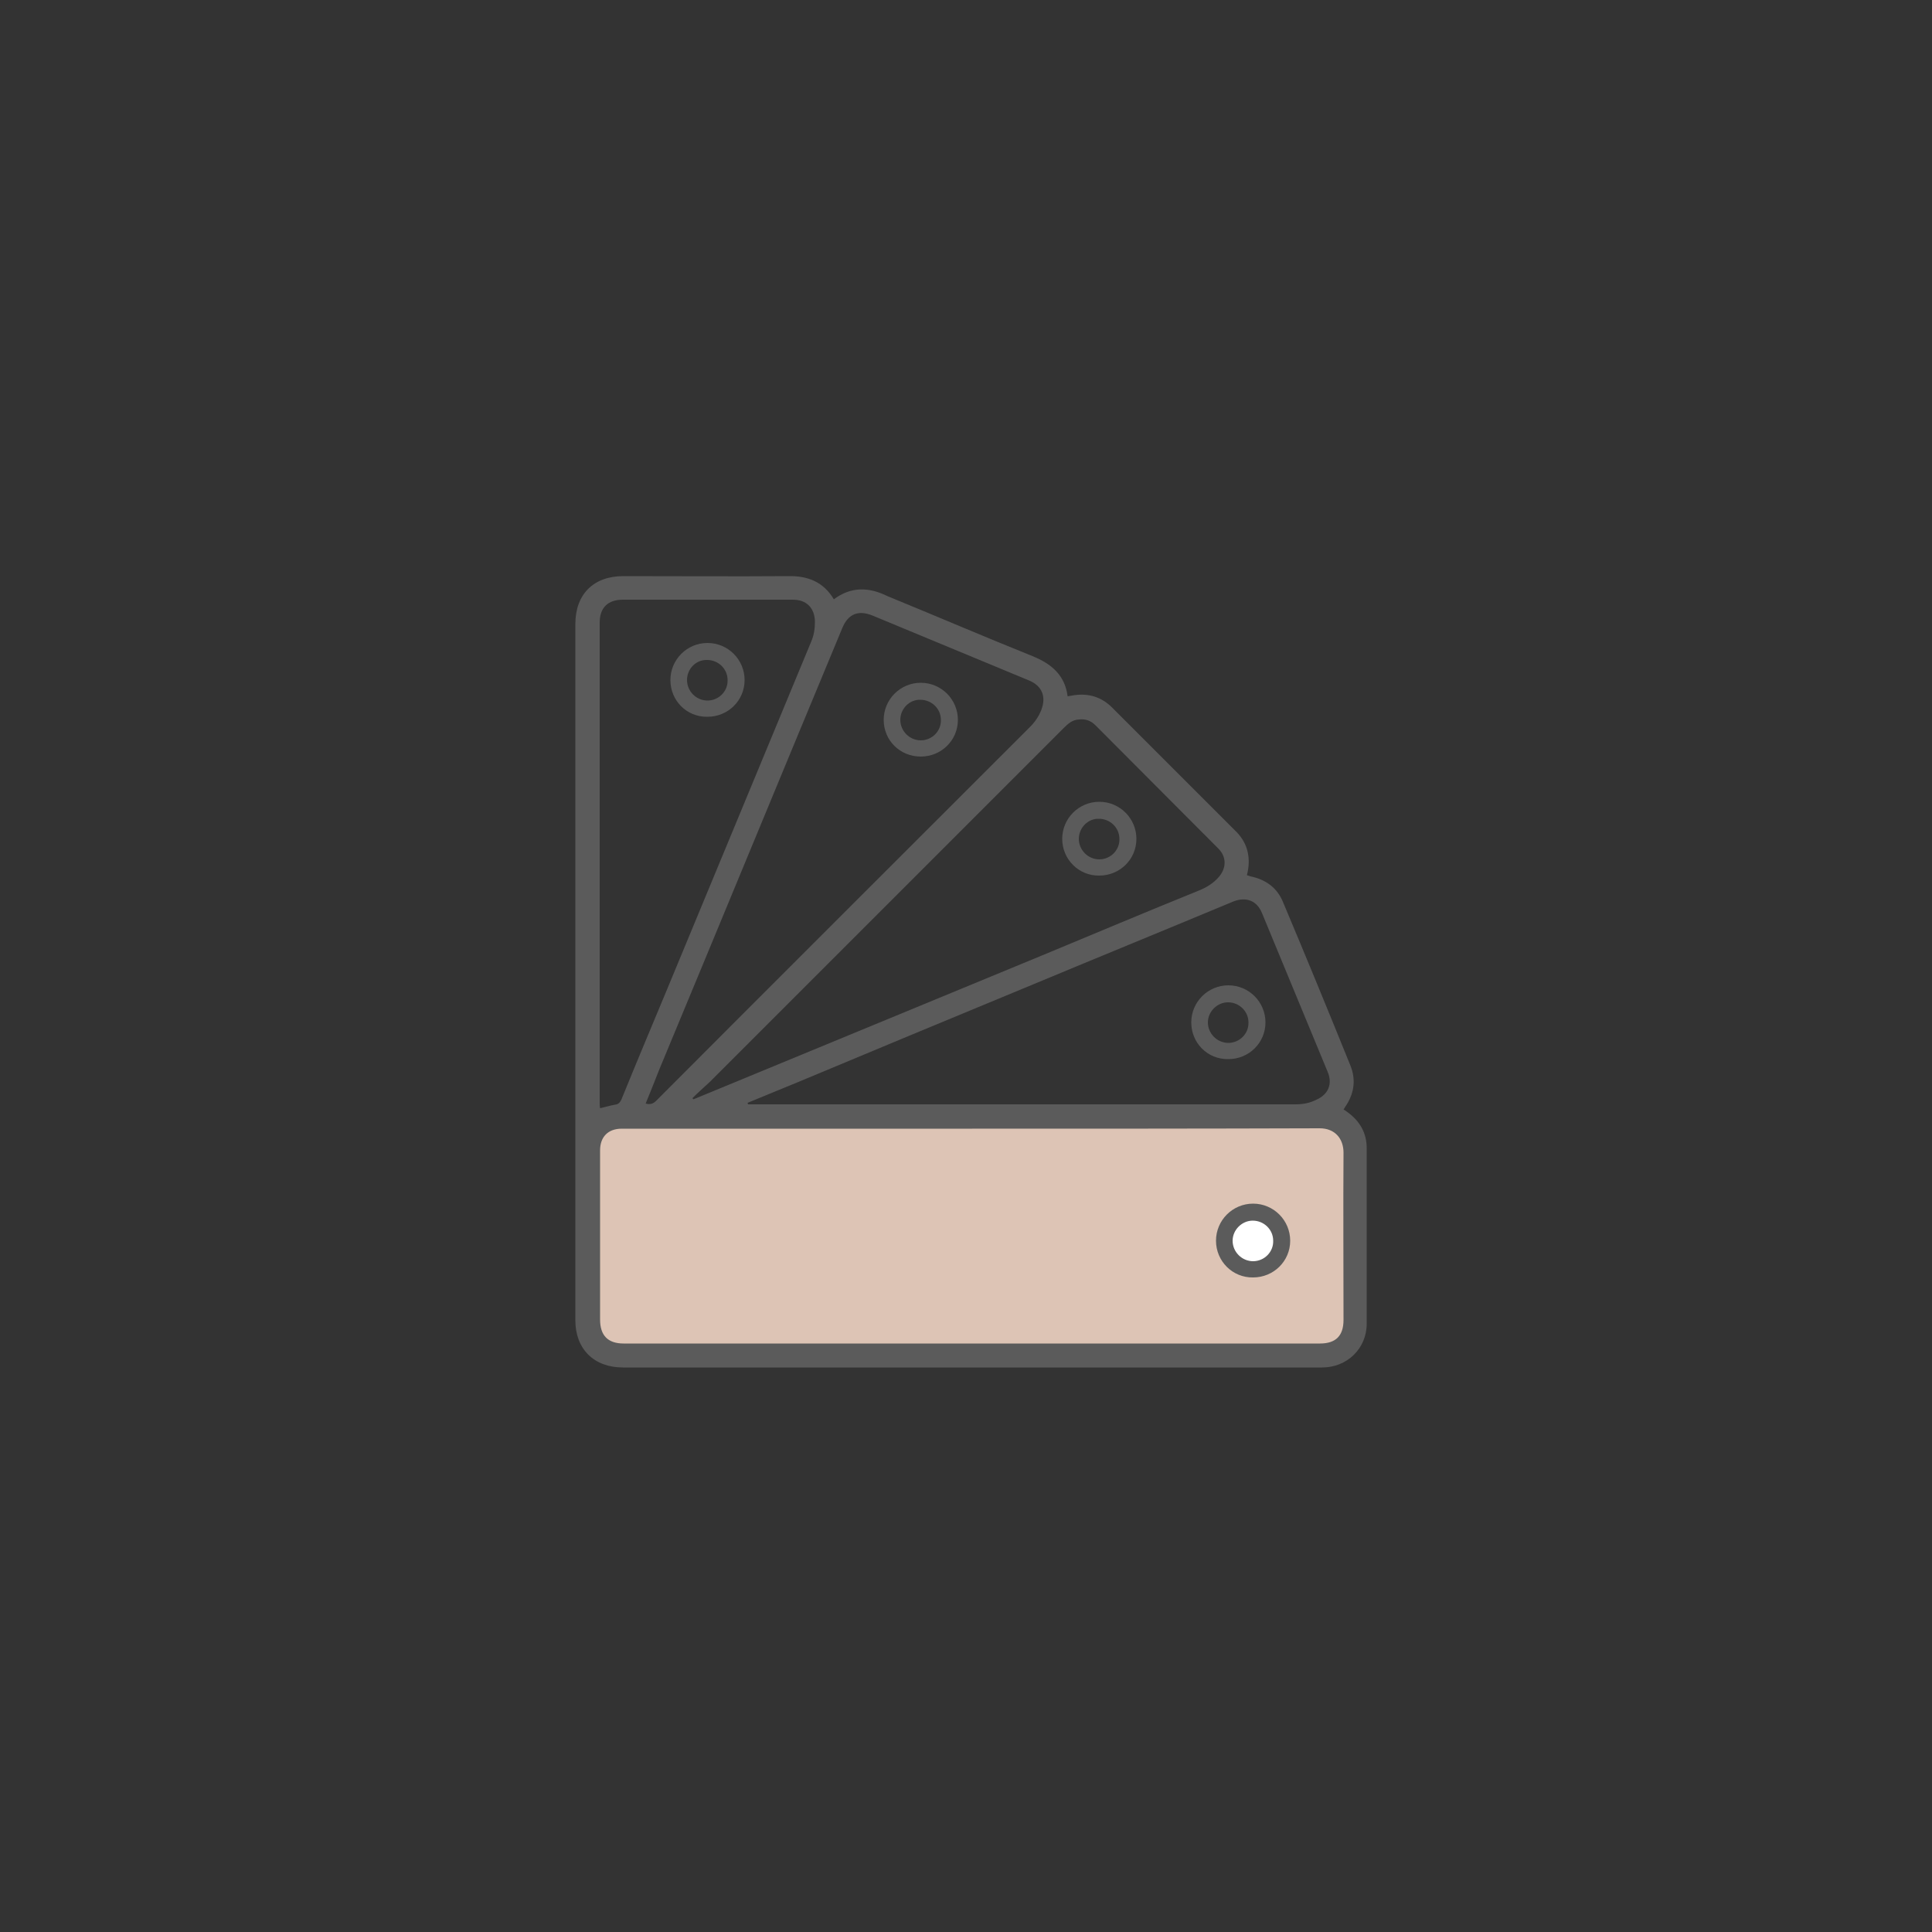 <?xml version="1.0" encoding="utf-8"?>
<!-- Generator: Adobe Illustrator 25.4.1, SVG Export Plug-In . SVG Version: 6.00 Build 0)  -->
<svg version="1.1" id="Layer_1" xmlns="http://www.w3.org/2000/svg" xmlns:xlink="http://www.w3.org/1999/xlink" x="0px" y="0px"
	 viewBox="0 0 500 500" style="enable-background:new 0 0 500 500;" xml:space="preserve">
<rect x="0" y="0" width="500" height="500" fill="#333333" stroke="none"/>
<style type="text/css">
	.st0{fill:#DDC4B5;}
	.st1{fill:#FFFFFF;}
	.st2{fill:#5B5B5B;}
</style>
<polygon class="st0" points="152.6,292 165.6,289 344.1,289 350.6,292.8 350.6,345.6 344.1,351.2 159.2,350.6 155.2,347.3 
	152.6,340.2 "/>
<circle class="st1" cx="323.6" cy="321.1" r="7.7"/>
<path class="st2" d="M215.8,155.1c4.4-3.3,9-3.2,13.7-0.9c0.4,0.2,0.8,0.3,1.2,0.5c12.2,5,24.3,10.2,36.5,15.1
	c4.9,2,8.4,4.9,9.1,10.4c0.7-0.1,1.2-0.2,1.8-0.3c3.7-0.5,7,0.5,9.7,3.2c10.7,10.7,21.4,21.4,32.1,32.1c3.1,3.1,3.9,7,2.8,11.3
	c0.3,0.1,0.6,0.2,0.9,0.3c4,0.8,7,3,8.5,6.8c5.9,14,11.7,28.1,17.4,42.2c1.4,3.5,1,6.9-1,10.1c-0.1,0.2-0.3,0.4-0.4,0.6
	c-0.1,0.2-0.2,0.4-0.4,0.6c0.4,0.3,0.7,0.5,1,0.7c3.2,2.3,5,5.4,5,9.3c0,15.2,0,30.3,0,45.5c0,6.4-5.1,11.3-11.5,11.3
	c-14,0-28,0-42,0c-46.3,0-92.7,0-139,0c-7.5,0-12.3-4.8-12.3-12.2c0-60.1,0-120.1,0-180.2c0-7.7,4.7-12.4,12.4-12.4
	c14.2,0,28.5,0.1,42.7,0C209.1,149,213.1,150.6,215.8,155.1z M251.6,292.1c-30.2,0-60.5,0-90.7,0c-3.5,0-5.6,2.1-5.6,5.6
	c0,14.6,0,29.2,0,43.8c0,4.1,2,6.2,6.1,6.2c60.1,0,120.1,0,180.2,0c4.1,0,6.1-2,6.1-6.1c0-14.4-0.1-28.8,0-43.3
	c0-3.5-2.1-6.3-6.2-6.3C311.5,292.1,281.5,292.1,251.6,292.1z M179.2,284.2c0.1,0.1,0.2,0.2,0.2,0.3c0.3-0.1,0.6-0.2,0.8-0.3
	c9.9-4.1,19.9-8.2,29.8-12.3c19.9-8.2,39.7-16.4,59.6-24.6c13.5-5.6,27-11.3,40.6-16.8c2-0.8,3.8-1.9,5.2-3.5c2-2.3,2.1-5.2-0.1-7.4
	c-10.6-10.6-21.2-21.3-31.8-31.9c-1.2-1.2-2.6-1.7-4.3-1.5c-1.7,0.1-2.8,1.1-3.9,2.2c-20.3,20.3-40.6,40.6-60.9,60.9
	c-10.2,10.2-20.5,20.5-30.7,30.7C182.3,281.3,180.7,282.7,179.2,284.2z M167.1,285.6c1.1,0.3,1.9,0.1,2.7-0.7
	c32.2-32.3,64.5-64.5,96.7-96.7c1.3-1.3,2.3-2.7,3-4.5c1.3-3.4,0.2-6.2-3.2-7.6c-13.5-5.6-27-11.2-40.5-16.8
	c-3.7-1.5-6.3-0.4-7.8,3.2c-15.8,38-31.5,76.1-47.3,114.1C169.5,279.7,168.3,282.6,167.1,285.6z M155.3,286.8
	c1.4-0.3,2.6-0.7,3.8-0.9c0.9-0.1,1.3-0.5,1.7-1.3c3.9-9.6,7.9-19.1,11.9-28.7c12.4-30,24.9-60,37.3-90c0.7-1.7,0.9-3.3,0.9-5.1
	c-0.1-3.5-2.2-5.6-5.7-5.6c-14.7,0-29.3,0-44,0c-3.9,0-6,2.1-6,5.9c0,41.4,0,82.8,0,124.2C155.2,285.8,155.2,286.3,155.3,286.8z
	 M193.5,285.4c0,0.1,0,0.2,0.1,0.4c0.5,0,1,0,1.5,0c46.7,0,93.4,0,140.1,0c2,0,3.7-0.3,5.5-1.2c3.1-1.4,4.2-4.1,2.9-7.2
	c-5.7-13.7-11.3-27.4-17-41.1c-1.3-3.2-4.1-4.3-7.4-3c-18,7.5-36.1,14.9-54.1,22.4c-19.6,8.1-39.1,16.2-58.7,24.4
	C202.1,281.9,197.8,283.6,193.5,285.4z"/>
<path class="st2" d="M173.5,176c0-5.3,4.3-9.6,9.6-9.6c5.3,0,9.6,4.3,9.6,9.6c0,5.3-4.3,9.5-9.6,9.5
	C177.7,185.6,173.5,181.3,173.5,176z M177.8,176c0,2.9,2.4,5.3,5.3,5.3c2.9,0,5.3-2.4,5.2-5.3c0-2.9-2.4-5.2-5.3-5.2
	C180.1,170.7,177.8,173.1,177.8,176z"/>
<path class="st2" d="M228.7,186.3c0-5.3,4.3-9.6,9.6-9.6c5.3,0,9.6,4.3,9.6,9.6c0,5.3-4.3,9.5-9.6,9.5
	C232.9,195.8,228.7,191.6,228.7,186.3z M233,186.3c0,2.9,2.4,5.3,5.3,5.3c2.9,0,5.3-2.4,5.2-5.3c0-2.9-2.4-5.2-5.3-5.2
	C235.4,181,233,183.4,233,186.3z"/>
<path class="st2" d="M274.9,217.1c0-5.3,4.3-9.6,9.6-9.6c5.3,0,9.6,4.3,9.6,9.6c0,5.3-4.3,9.5-9.6,9.5
	C279.2,226.7,274.9,222.4,274.9,217.1z M279.2,217.1c0,2.9,2.4,5.3,5.3,5.3c2.9,0,5.3-2.4,5.2-5.3c0-2.9-2.4-5.2-5.3-5.2
	C281.6,211.8,279.2,214.2,279.2,217.1z"/>
<path class="st2" d="M308.3,264.6c0-5.3,4.3-9.6,9.6-9.6c5.3,0,9.6,4.3,9.6,9.6c0,5.3-4.3,9.5-9.6,9.5
	C312.5,274.2,308.3,269.9,308.3,264.6z M312.6,264.6c0,2.9,2.4,5.3,5.3,5.3c2.9,0,5.3-2.4,5.2-5.3c0-2.9-2.4-5.2-5.3-5.2
	C315,259.4,312.6,261.8,312.6,264.6z"/>
<path class="st2" d="M314.7,321.1c0-5.3,4.3-9.6,9.6-9.6c5.3,0,9.6,4.3,9.6,9.6c0,5.3-4.3,9.5-9.6,9.5
	C319,330.7,314.7,326.4,314.7,321.1z M319,321.1c0,2.9,2.4,5.3,5.3,5.3c2.9,0,5.3-2.4,5.2-5.3c0-2.9-2.4-5.2-5.3-5.2
	C321.4,315.9,319,318.3,319,321.1z"/>
</svg>
